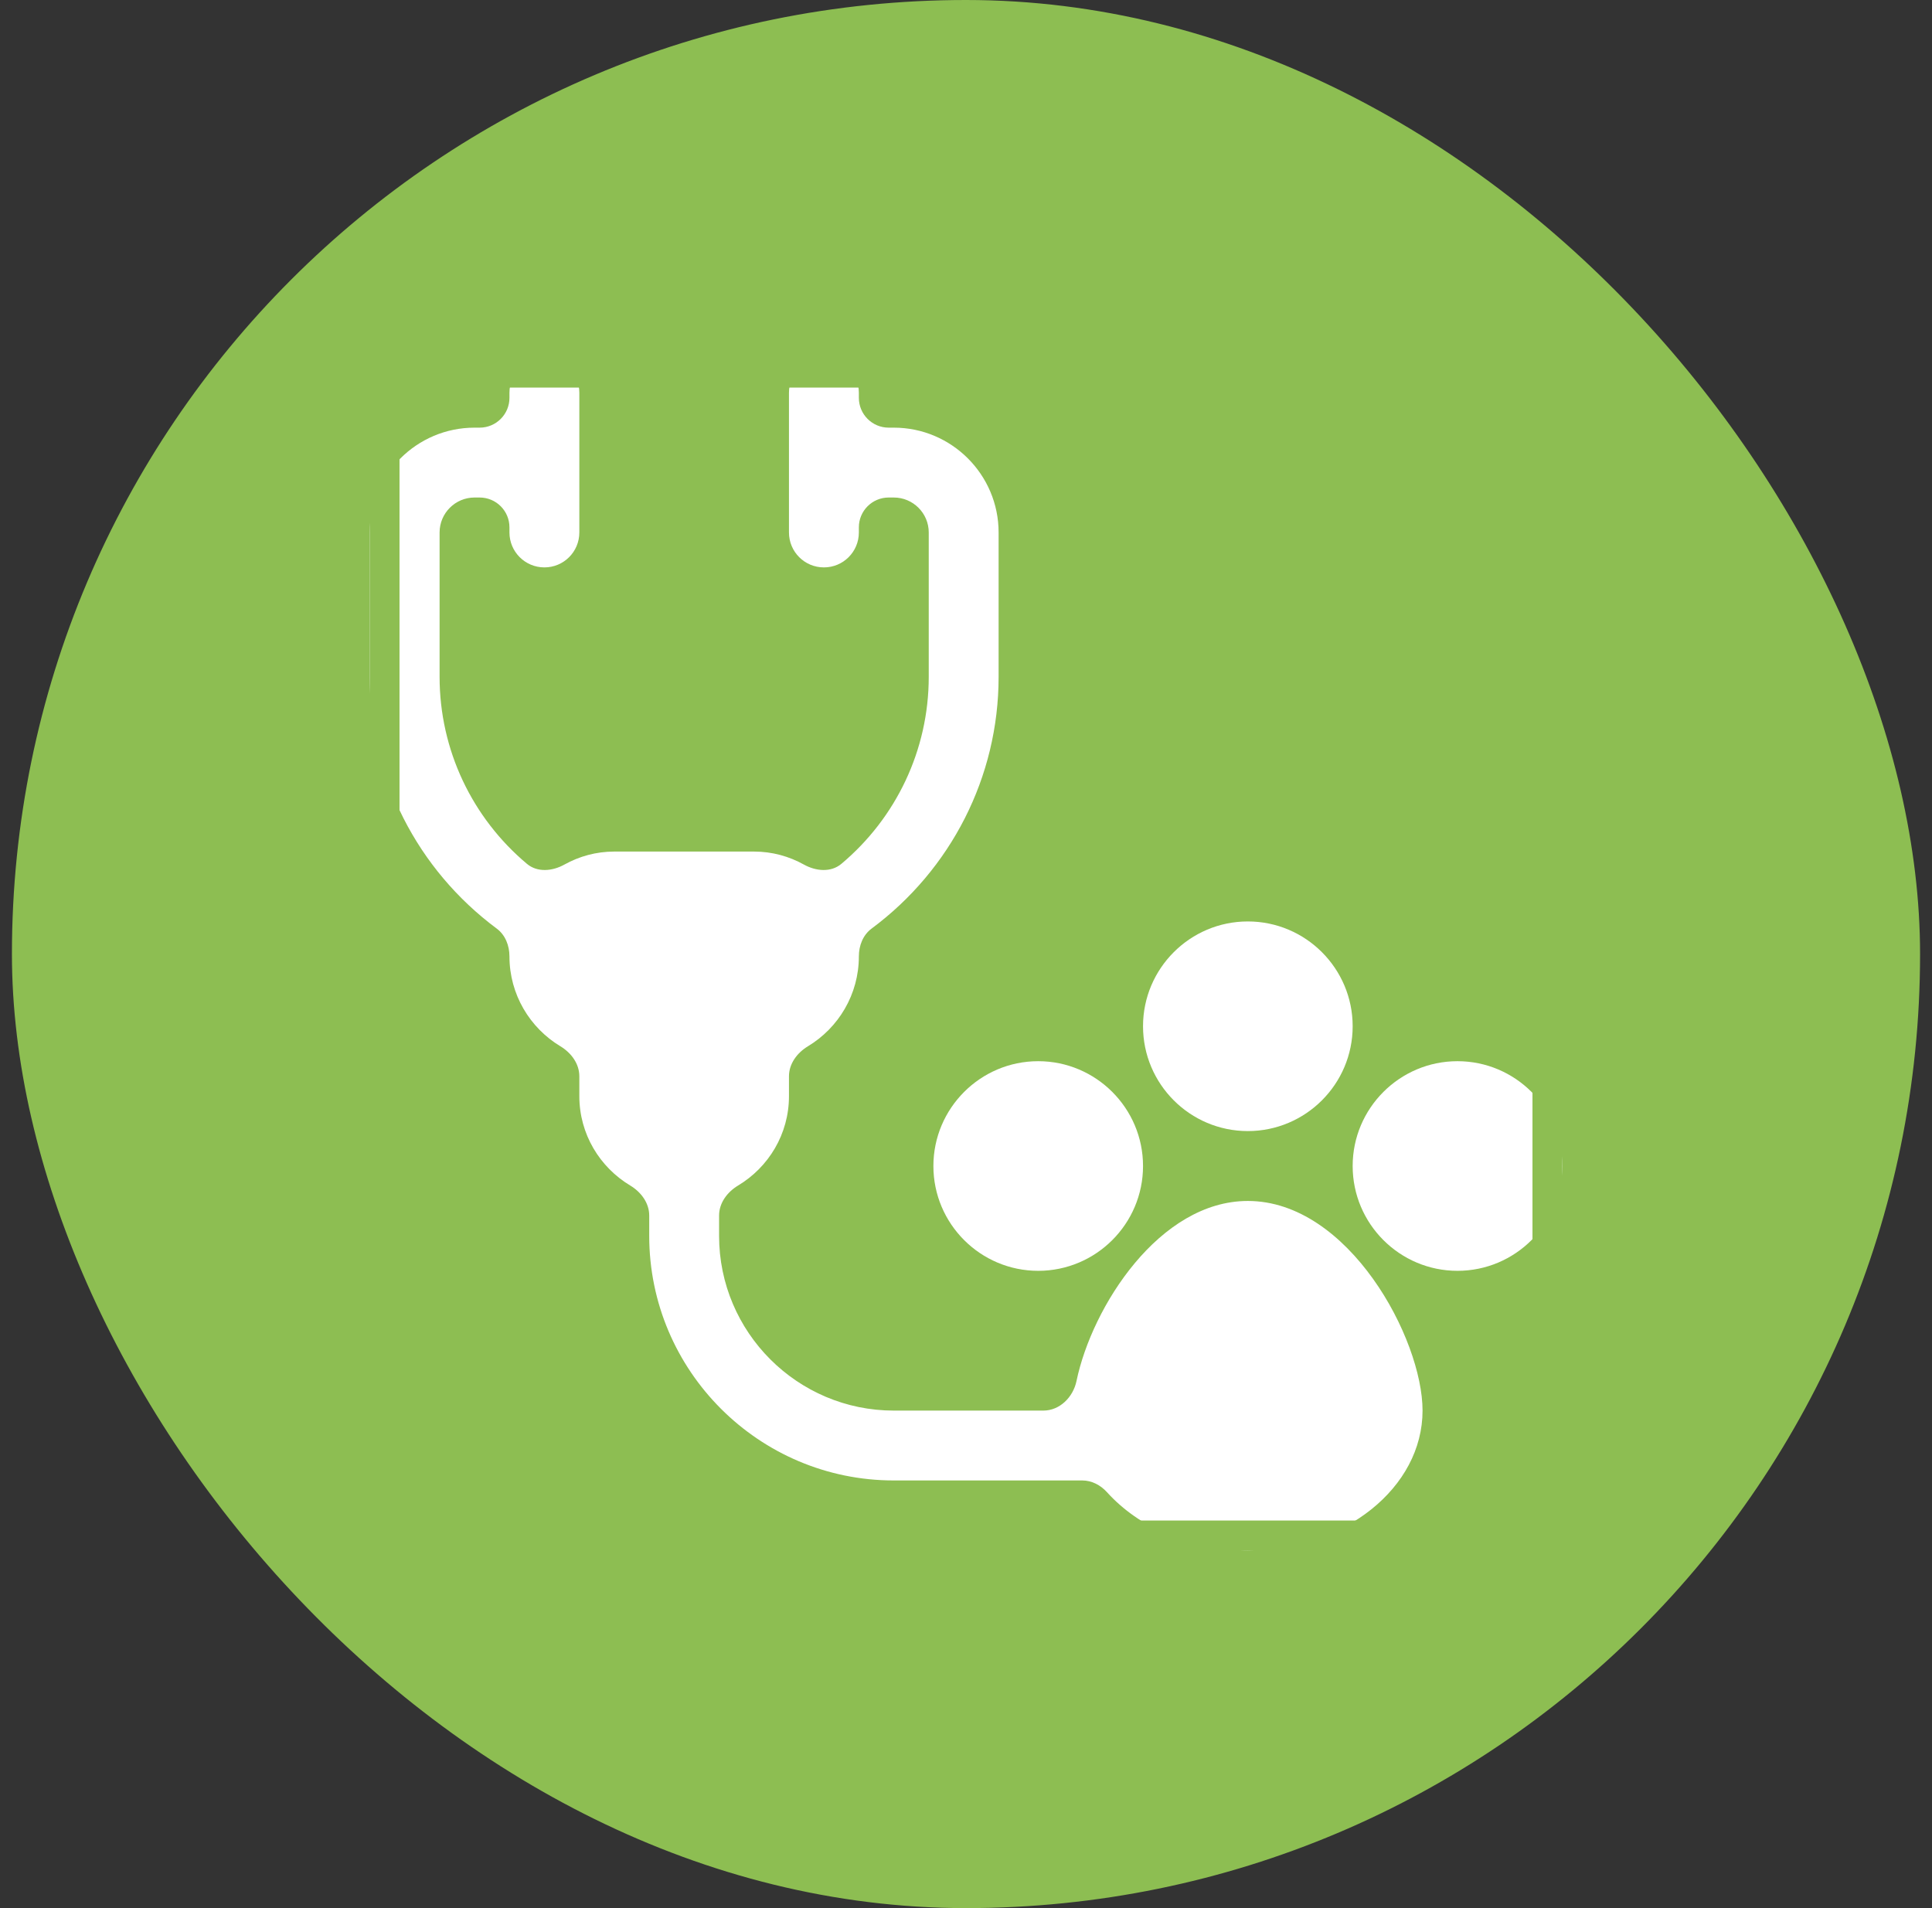 <svg xmlns="http://www.w3.org/2000/svg" fill="none" viewBox="0 0 81 80" height="80" width="81">
<rect x="0" y="0" width="81" height="80" fill="#333333" stroke="none"/>
<rect fill="#8DBE52" rx="40" height="80" width="80" x="0.5"></rect>
<g clip-path="url(#clip0_1363_5098)">
<path fill="white" d="M52.316 47.422C54.74 47.422 56.711 45.451 56.711 43.027C56.711 40.604 54.74 38.633 52.316 38.633C49.893 38.633 47.922 40.604 47.922 43.027C47.922 45.451 49.893 47.422 52.316 47.422Z"></path>
<path fill="white" d="M39.133 48.887C39.133 51.31 41.104 53.281 43.527 53.281C45.951 53.281 47.922 51.31 47.922 48.887C47.922 46.464 45.951 44.492 43.527 44.492C41.104 44.492 39.133 46.464 39.133 48.887Z"></path>
<path fill="white" d="M61.105 44.492C58.682 44.492 56.711 46.464 56.711 48.887C56.711 51.31 58.682 53.281 61.105 53.281C63.529 53.281 65.5 51.31 65.5 48.887C65.5 46.464 63.529 44.492 61.105 44.492Z"></path>
<path fill="white" d="M52.316 50.352C48.613 50.352 45.782 54.779 45.133 57.901C44.992 58.577 44.432 59.141 43.742 59.141H37.473C33.433 59.141 30.148 55.855 30.148 51.816V50.963C30.148 50.435 30.491 49.978 30.944 49.705C32.22 48.939 33.078 47.551 33.078 45.957V45.125C33.078 44.596 33.422 44.138 33.875 43.865C35.152 43.095 36.008 41.694 36.008 40.098C36.008 39.646 36.179 39.202 36.542 38.932C39.86 36.468 41.867 32.588 41.867 28.379V22.324C41.867 19.901 39.896 17.93 37.473 17.93H37.258C36.568 17.93 36.008 17.37 36.008 16.68V16.465C36.008 15.655 35.353 15 34.543 15C33.733 15 33.078 15.655 33.078 16.465V22.324C33.078 23.134 33.733 23.789 34.543 23.789C35.353 23.789 36.008 23.134 36.008 22.324V22.109C36.008 21.419 36.568 20.859 37.258 20.859H37.473C38.279 20.859 38.938 21.516 38.938 22.324V28.379C38.938 31.447 37.569 34.294 35.274 36.219C34.835 36.587 34.205 36.527 33.704 36.248C33.083 35.903 32.373 35.703 31.613 35.703H25.754C24.994 35.703 24.284 35.903 23.663 36.248C23.162 36.527 22.532 36.587 22.093 36.219C19.799 34.294 18.43 31.447 18.43 28.379V22.324C18.43 21.516 19.088 20.859 19.895 20.859H20.109C20.8 20.859 21.359 21.419 21.359 22.109V22.324C21.359 23.134 22.015 23.789 22.824 23.789C23.634 23.789 24.289 23.134 24.289 22.324V16.465C24.289 15.655 23.634 15 22.824 15C22.015 15 21.359 15.655 21.359 16.465V16.68C21.359 17.37 20.8 17.93 20.109 17.93H19.895C17.471 17.93 15.5 19.901 15.5 22.324V28.379C15.5 32.588 17.508 36.468 20.825 38.932C21.188 39.202 21.359 39.646 21.359 40.098C21.359 41.694 22.215 43.095 23.492 43.865C23.946 44.138 24.289 44.596 24.289 45.125V45.957C24.289 47.551 25.148 48.939 26.423 49.705C26.876 49.978 27.219 50.435 27.219 50.963V51.816C27.219 57.47 31.819 62.07 37.473 62.07H45.375C45.774 62.07 46.144 62.267 46.411 62.563C47.739 64.033 49.88 65 52.316 65C56.356 65 59.641 62.372 59.641 59.141C59.641 56.132 56.548 50.352 52.316 50.352Z"></path>
</g>
<rect stroke-width="1.25" stroke="#8DBE52" height="48.75" width="48.75" y="15.625" x="16.125"></rect>
<defs>
<clipPath id="clip0_1363_5098">
<rect fill="white" height="50" width="50" y="15" x="15.5"></rect>
</clipPath>
</defs>
</svg>

